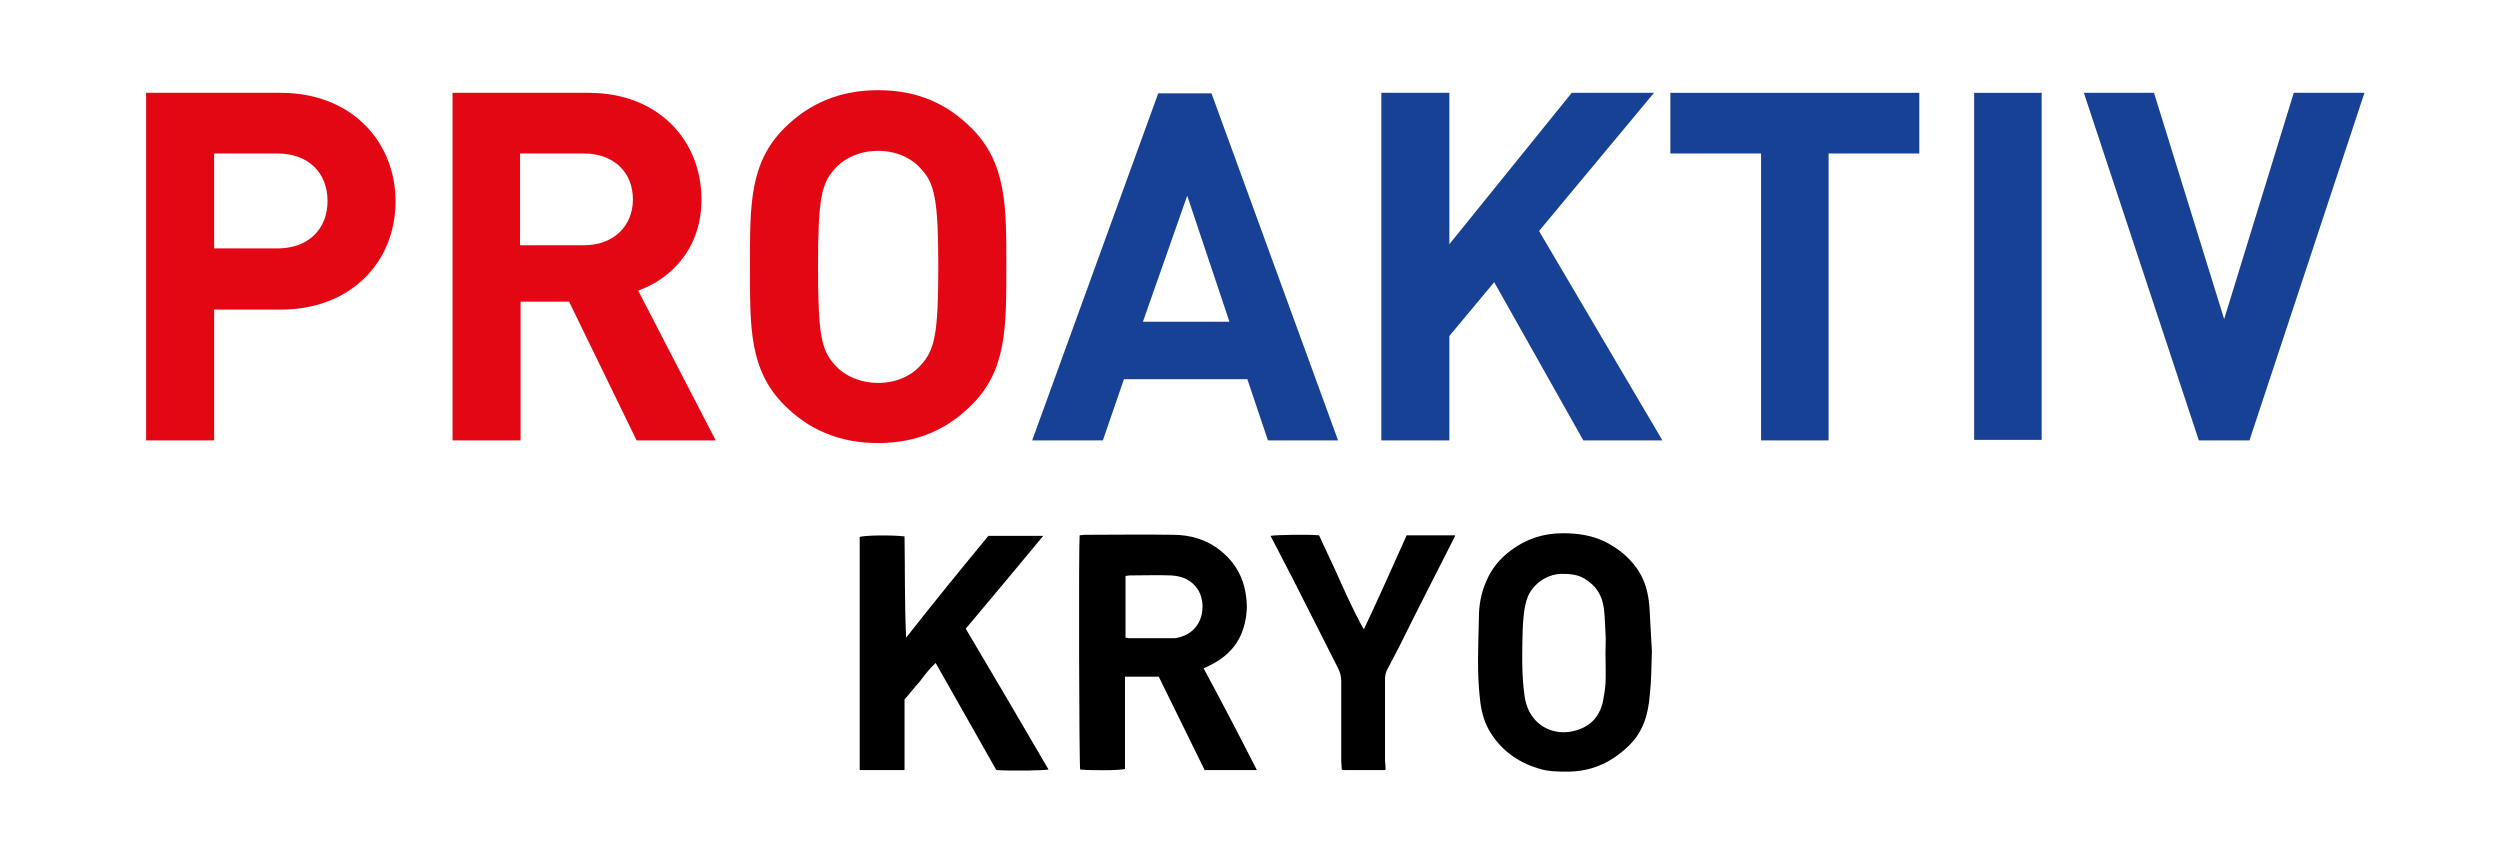 <?xml version="1.0" encoding="utf-8"?>
<svg xmlns="http://www.w3.org/2000/svg" id="Ebene_1" style="enable-background:new 0 0 474 162.9;" version="1.1" viewBox="0 0 474 162.9" x="0px" y="0px">
<style type="text/css">
	.st0{fill:#E30613;}
	.st1{fill:#164194;}
</style>
<g>
	<g>
		<path class="st0" d="M53.2,58.7H40.6v24.8H27.7V17.6h25.5C66.8,17.6,75,27,75,38.2S66.8,58.7,53.2,58.7 M52.6,29.1h-12v18h12&#xD;&#xA;			c5.8,0,9.5-3.6,9.5-9S58.4,29.1,52.6,29.1"/>
		<path class="st0" d="M120.7,83.5l-12.8-26.3h-9.2v26.3H85.8V17.6h25.8c13.4,0,21.4,9.2,21.4,20.2c0,9.2-5.6,15-12,17.3l14.7,28.4&#xD;&#xA;			H120.7z M110.7,29.1H98.6v17.4h12.1c5.6,0,9.3-3.6,9.3-8.7S116.4,29.1,110.7,29.1"/>
		<path class="st0" d="M184.2,76.8c-4.6,4.6-10.3,7.2-17.7,7.2c-7.5,0-13.2-2.6-17.8-7.2c-6.7-6.7-6.5-14.9-6.5-26.2&#xD;&#xA;			c0-11.4-0.2-19.6,6.5-26.3c4.6-4.6,10.4-7.2,17.8-7.2c7.5,0,13.1,2.6,17.7,7.2c6.7,6.7,6.6,14.9,6.6,26.3&#xD;&#xA;			C190.8,61.9,190.9,70.2,184.2,76.8 M174.7,32.1c-1.8-2.1-4.7-3.5-8.2-3.5s-6.5,1.4-8.3,3.5c-2.5,2.8-3.1,5.8-3.1,18.5&#xD;&#xA;			s0.6,15.7,3.1,18.5c1.8,2.1,4.8,3.5,8.3,3.5s6.4-1.4,8.2-3.5c2.5-2.8,3.2-5.8,3.2-18.5S177.2,34.8,174.7,32.1"/>
		<path class="st1" d="M240.4,83.5l-3.9-11.6h-23.4l-4,11.6h-13.4l23.9-65.8h10.1l24,65.8H240.4z M225.1,37.1L216.7,61h16.4&#xD;&#xA;			L225.1,37.1z"/>
		<polygon class="st1" points="300.2,83.5 283.3,53.5 274.8,63.7 274.8,83.5 261.9,83.5 261.9,17.6 274.8,17.6 274.8,46.3 298,17.6 &#xD;&#xA;			313.6,17.6 291.8,43.8 315.2,83.5"/>
		<polygon class="st1" points="346.7,29.1 346.7,83.5 333.9,83.5 333.9,29.1 316.7,29.1 316.7,17.6 363.9,17.6 363.9,29.1"/>
		<rect class="st1" height="65.8" width="12.8" x="374.3" y="17.6"/>
		<polygon class="st1" points="426.5,83.5 416.9,83.5 395.1,17.6 408.4,17.6 421.7,60.5 434.9,17.6 448.3,17.6"/>
	</g>
	<g>
		<path d="M238.3,146c-3.3,0-6.5,0-9.9,0c-2.9-5.9-5.8-11.8-8.7-17.7c-2.2,0-4.2,0-6.4,0c0,2,0,4,0,5.9c0,1.9,0,3.8,0,5.7&#xD;&#xA;			c0,2,0,3.9,0,5.9c-1,0.3-6.5,0.3-8.5,0.1c-0.2-1-0.3-42.2-0.1-44.4c0.3,0,0.6-0.1,0.9-0.1c5.6,0,11.2-0.1,16.8,0&#xD;&#xA;			c3.3,0,6.4,0.9,9,3c2.9,2.3,4.5,5.3,4.9,9c0.2,1.6,0.1,3.2-0.3,4.8c-0.9,3.8-3.2,6.3-6.7,8c-0.3,0.2-0.6,0.3-1.1,0.5&#xD;&#xA;			C231.7,133.2,235,139.5,238.3,146z M213.4,120.9c0.3,0,0.5,0.1,0.6,0.1c2.9,0,5.7,0,8.6,0c0.4,0,0.7-0.1,1.1-0.2&#xD;&#xA;			c4.5-1.2,5.1-6.2,3.5-8.9c-1.2-1.9-3-2.7-5.2-2.8c-2.6-0.1-5.2,0-7.8,0c-0.3,0-0.5,0.1-0.8,0.1&#xD;&#xA;			C213.4,113.1,213.4,116.9,213.4,120.9z"/>
		<path d="M187.4,101.6c3.5,0,6.8,0,10.4,0c-4.9,5.9-9.8,11.8-14.7,17.6c5.3,8.9,10.5,17.8,15.7,26.7c-1,0.2-7.1,0.3-9.9,0.1&#xD;&#xA;			c-3.8-6.7-7.6-13.4-11.5-20.3c-1.2,1.1-2.1,2.3-3,3.5c-1,1.1-1.9,2.3-2.9,3.4c0,4.5,0,8.9,0,13.4c-2.9,0-5.7,0-8.5,0&#xD;&#xA;			c0-14.8,0-29.5,0-44.2c0.9-0.3,5.8-0.4,8.5-0.1c0.1,6.3,0,12.7,0.3,19.2C176.9,114.4,182.2,107.9,187.4,101.6z"/>
		<path d="M313.2,123.4c-0.1,3-0.1,5.7-0.4,8.4c-0.3,3.7-1.3,7.1-4.1,9.7c-3.2,3.1-7,4.8-11.5,4.8c-1.9,0-3.7,0-5.5-0.6&#xD;&#xA;			c-4-1.2-7.3-3.6-9.4-7.3c-1-1.8-1.5-3.8-1.7-5.9c-0.6-5.1-0.3-10.3-0.2-15.4c0-2.3,0.4-4.7,1.4-6.9c1-2.4,2.6-4.3,4.6-5.8&#xD;&#xA;			c2.9-2.2,6.2-3.3,9.9-3.3c2.9,0,5.6,0.4,8.2,1.7c2.3,1.2,4.3,2.8,5.8,4.9c1.3,1.8,2,3.9,2.3,6.1c0.2,1.4,0.2,2.9,0.3,4.3&#xD;&#xA;			C313,120,313.1,121.9,313.2,123.4z M304.4,123.8C304.4,123.8,304.4,123.8,304.4,123.8c0-1.3,0.1-2.6,0-3.8&#xD;&#xA;			c-0.1-1.5-0.1-3.1-0.3-4.6c-0.3-2.5-1.5-4.4-3.7-5.7c-1.3-0.8-2.8-0.9-4.4-0.9c-2.9,0.1-5.6,2.1-6.5,4.8c-0.6,1.9-0.7,3.9-0.8,5.8&#xD;&#xA;			c-0.1,3.8-0.2,7.6,0.2,11.3c0.1,0.9,0.2,1.9,0.5,2.8c1.1,3.8,4.8,6.1,9,5.1c2.9-0.7,4.8-2.5,5.5-5.5c0.2-1.1,0.4-2.2,0.5-3.4&#xD;&#xA;			C304.5,127.8,304.4,125.8,304.4,123.8z"/>
		<path d="M262.7,146c-2.7,0-5.2,0-7.7,0c-0.2,0-0.4,0-0.6-0.1c0-0.5-0.1-1-0.1-1.5c0-5.1,0-10.1,0-15.2c0-0.9-0.2-1.7-0.6-2.5&#xD;&#xA;			c-2.9-5.7-5.7-11.3-8.6-17c-1.4-2.7-2.8-5.4-4.2-8.1c1-0.2,7.4-0.3,9.2-0.1c1.3,2.9,2.8,5.9,4.1,8.9c1.6,3.6,3.8,8.1,4.4,8.9&#xD;&#xA;			c2.8-5.9,5.4-11.8,8.1-17.8c3.1,0,6.1,0,9.2,0c-0.1,0.3-0.2,0.5-0.3,0.7c-3.4,6.7-6.8,13.3-10.1,20c-0.8,1.5-1.6,3.1-2.4,4.6&#xD;&#xA;			c-0.4,0.7-0.5,1.3-0.5,2.1c0,5.2,0,10.3,0,15.5C262.7,144.9,262.7,145.4,262.7,146z"/>
	</g>
</g>
</svg>